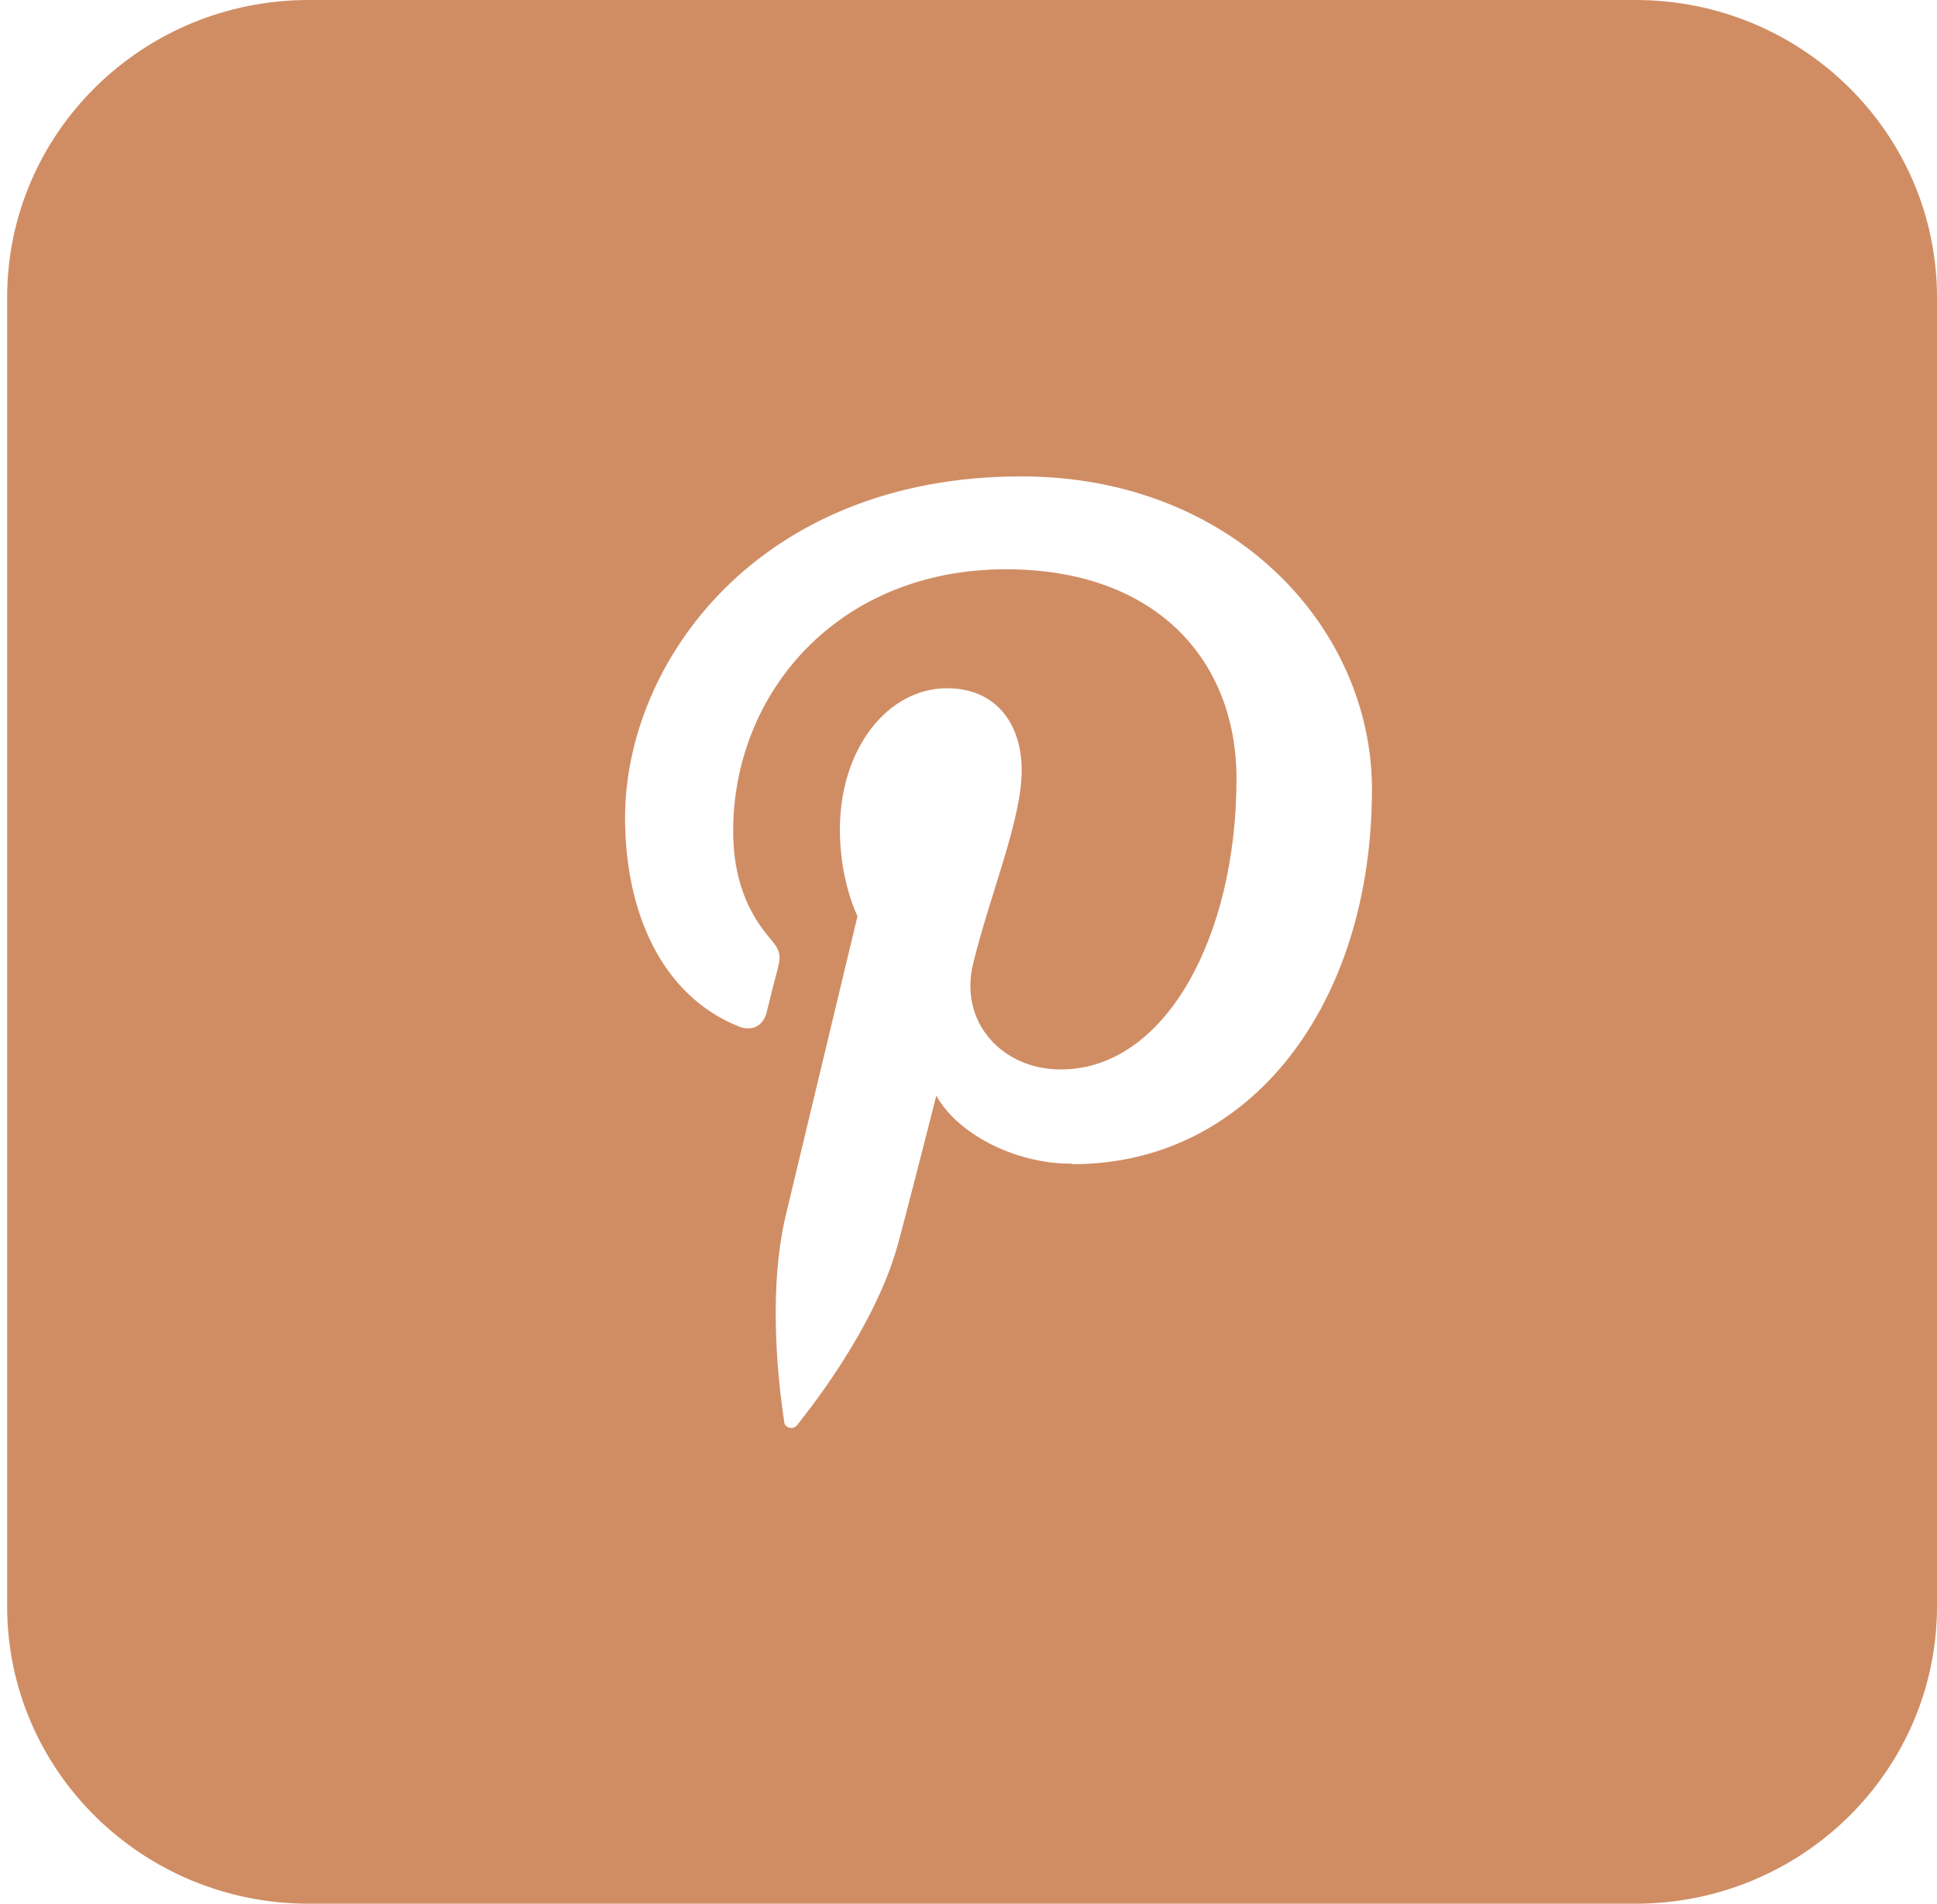 <svg width="59" height="58" viewBox="0 0 59 58" fill="none" xmlns="http://www.w3.org/2000/svg">
<path d="M49.815 0H9.402C4.33 0 0.218 4.057 0.218 9.062V48.938C0.218 53.943 4.33 58 9.402 58H49.815C54.888 58 59 53.943 59 48.938V9.062C59 4.057 54.888 0 49.815 0ZM32.647 35.455C30.824 35.455 29.114 34.479 28.521 33.378C28.521 33.378 27.546 37.212 27.334 37.965C26.599 40.586 24.451 43.193 24.282 43.416C24.169 43.57 23.9 43.514 23.886 43.319C23.844 42.984 23.293 39.68 23.943 36.989C24.268 35.636 26.119 27.913 26.119 27.913C26.119 27.913 25.582 26.853 25.582 25.277C25.582 22.81 27.037 20.969 28.846 20.969C30.386 20.969 31.121 22.113 31.121 23.465C31.121 24.985 30.146 27.271 29.637 29.376C29.213 31.147 30.527 32.583 32.308 32.583C35.501 32.583 37.663 28.526 37.663 23.73C37.663 20.077 35.176 17.344 30.64 17.344C25.525 17.344 22.332 21.109 22.332 25.319C22.332 26.769 22.77 27.787 23.448 28.582C23.759 28.944 23.801 29.098 23.688 29.516C23.604 29.823 23.42 30.561 23.349 30.854C23.236 31.273 22.897 31.426 22.501 31.273C20.142 30.325 19.039 27.773 19.039 24.915C19.039 20.189 23.081 14.514 31.107 14.514C37.55 14.514 41.789 19.115 41.789 24.05C41.789 30.589 38.101 35.469 32.675 35.469L32.647 35.455Z" fill="#D08D64"/>
</svg>

